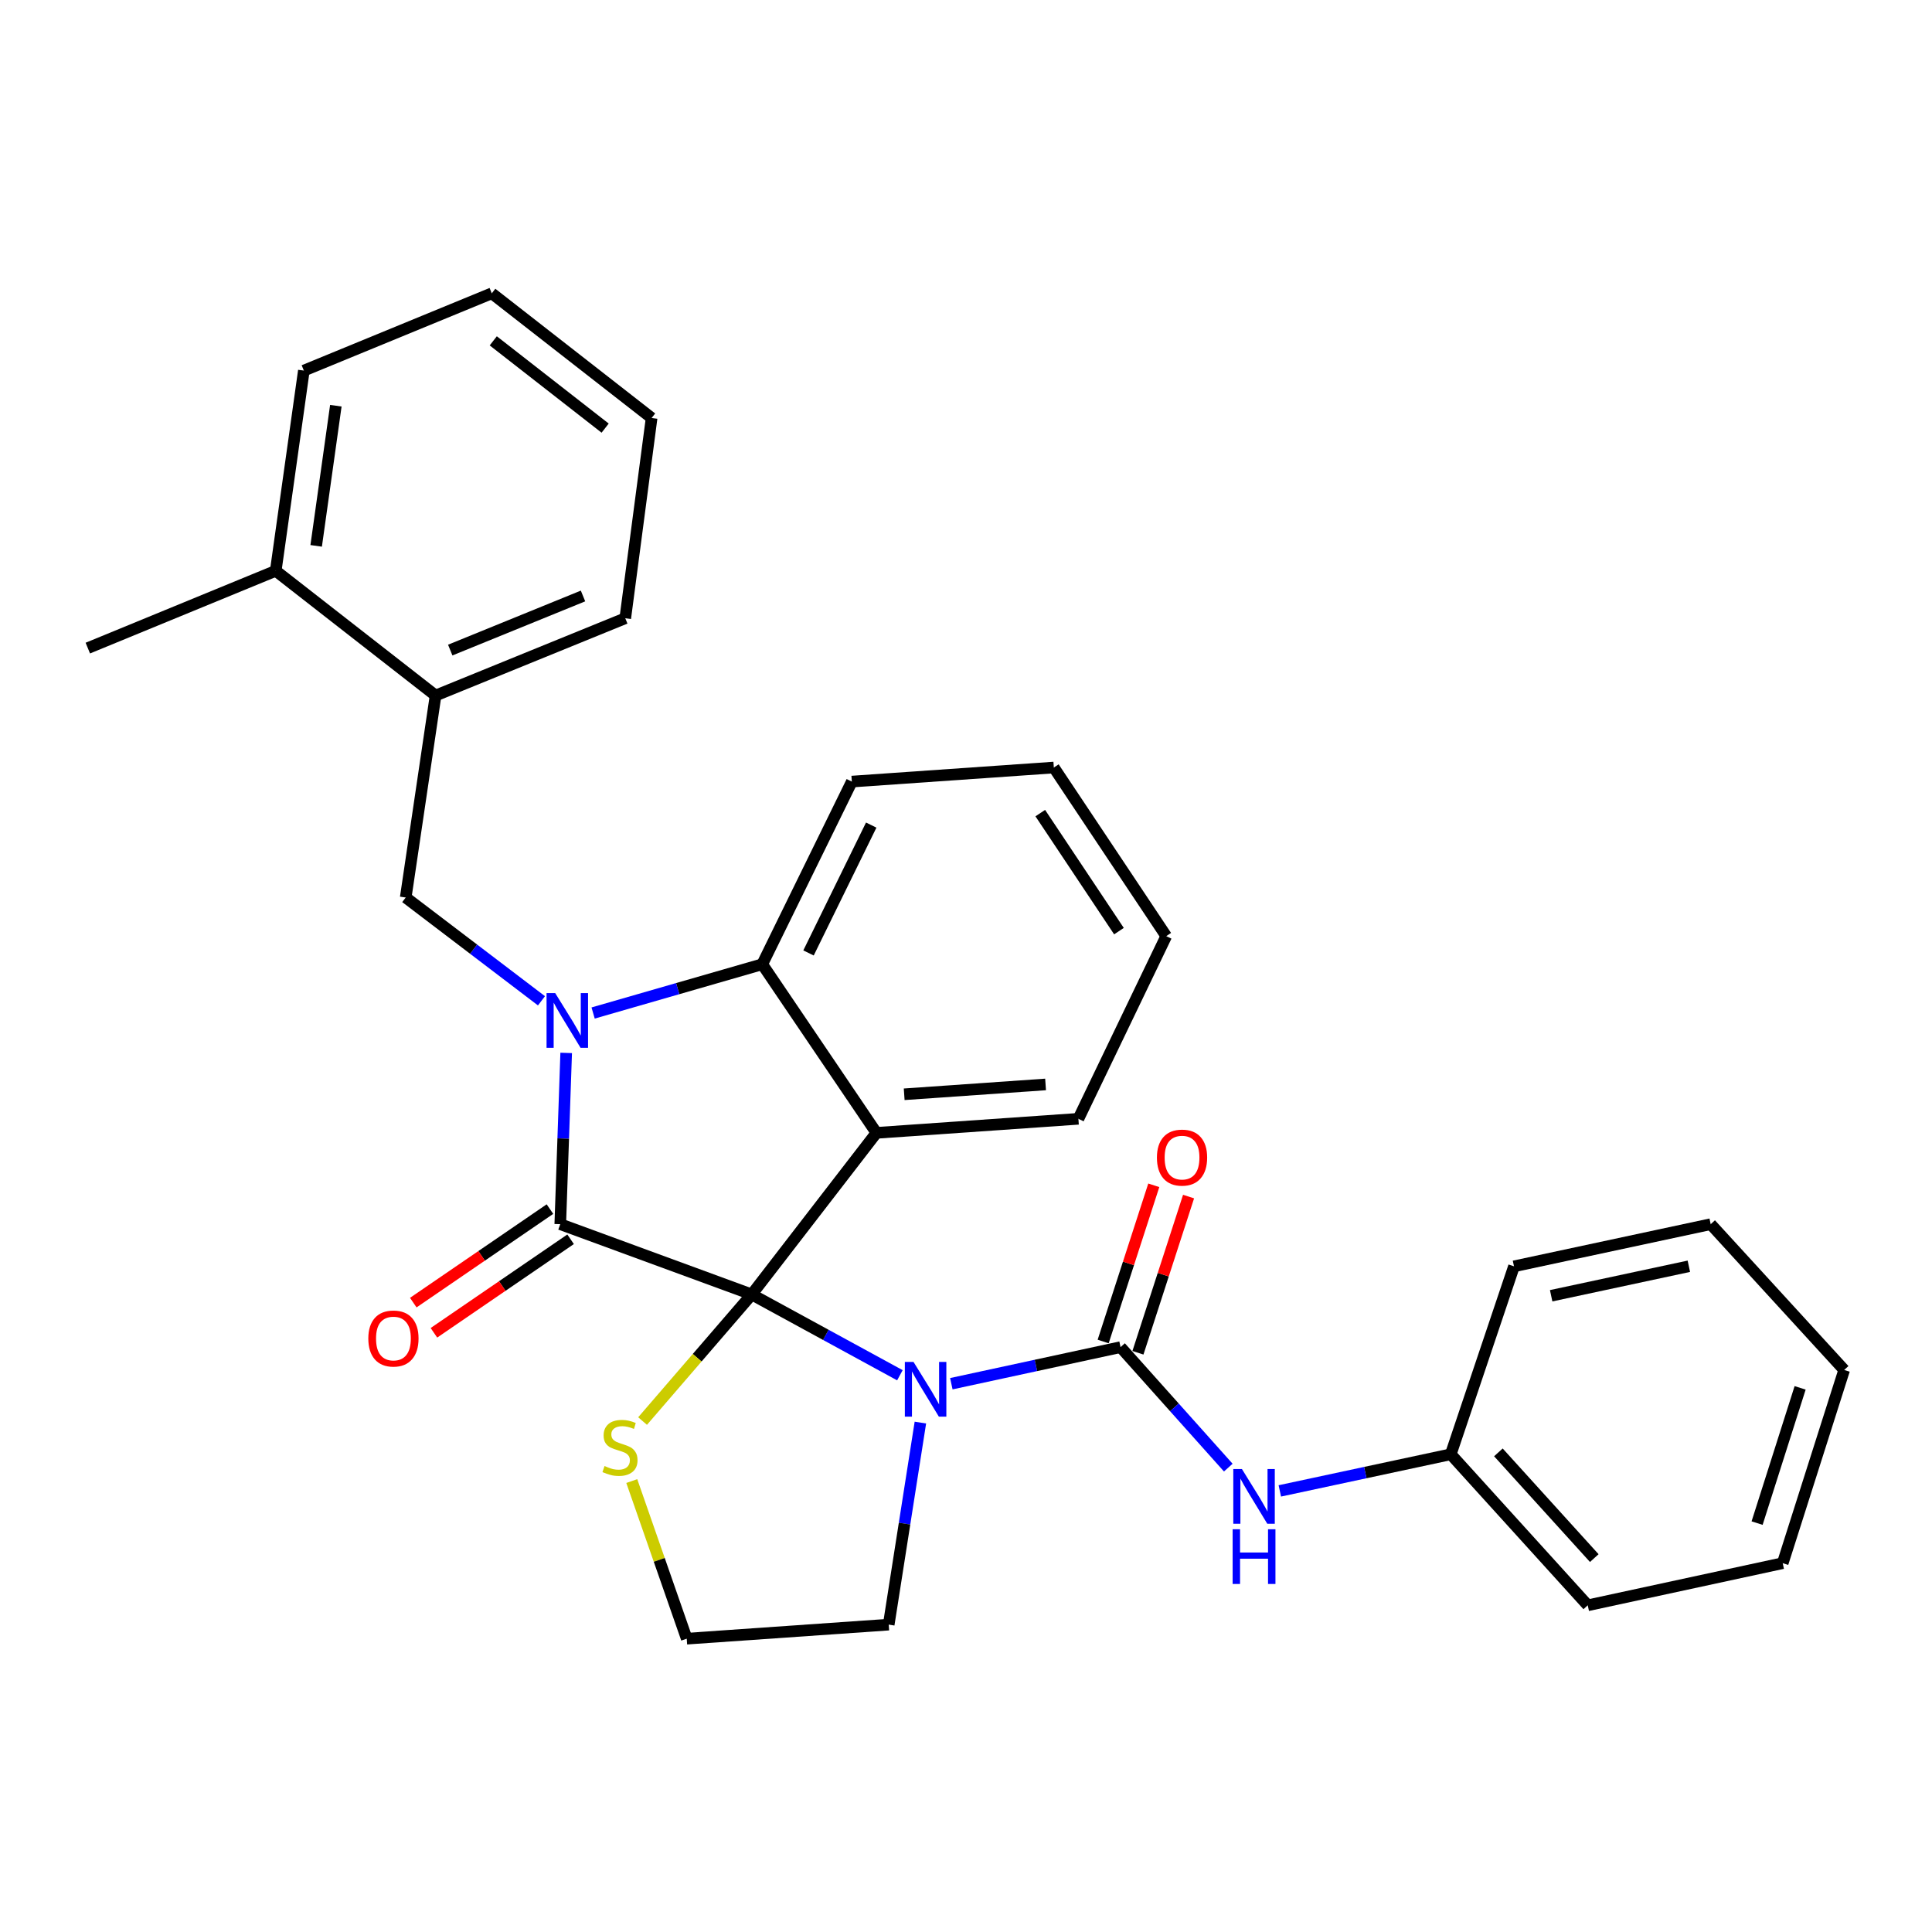 <?xml version='1.0' encoding='iso-8859-1'?>
<svg version='1.1' baseProfile='full'
              xmlns='http://www.w3.org/2000/svg'
                      xmlns:rdkit='http://www.rdkit.org/xml'
                      xmlns:xlink='http://www.w3.org/1999/xlink'
                  xml:space='preserve'
width='1000px' height='1000px' viewBox='0 0 1000 1000'>
<!-- END OF HEADER -->
<rect style='opacity:1.0;fill:#FFFFFF;stroke:none' width='1000' height='1000' x='0' y='0'> </rect>
<path class='bond-0' d='M 465.786,711.832 L 427.44,690.917' style='fill:none;fill-rule:evenodd;stroke:#0000FF;stroke-width:6px;stroke-linecap:butt;stroke-linejoin:miter;stroke-opacity:1' />
<path class='bond-0' d='M 427.44,690.917 L 389.094,670.001' style='fill:none;fill-rule:evenodd;stroke:#000000;stroke-width:6px;stroke-linecap:butt;stroke-linejoin:miter;stroke-opacity:1' />
<path class='bond-1' d='M 492.41,716.208 L 536.203,706.741' style='fill:none;fill-rule:evenodd;stroke:#0000FF;stroke-width:6px;stroke-linecap:butt;stroke-linejoin:miter;stroke-opacity:1' />
<path class='bond-1' d='M 536.203,706.741 L 579.996,697.273' style='fill:none;fill-rule:evenodd;stroke:#000000;stroke-width:6px;stroke-linecap:butt;stroke-linejoin:miter;stroke-opacity:1' />
<path class='bond-2' d='M 476.387,736.331 L 468.192,788.619' style='fill:none;fill-rule:evenodd;stroke:#0000FF;stroke-width:6px;stroke-linecap:butt;stroke-linejoin:miter;stroke-opacity:1' />
<path class='bond-2' d='M 468.192,788.619 L 459.997,840.906' style='fill:none;fill-rule:evenodd;stroke:#000000;stroke-width:6px;stroke-linecap:butt;stroke-linejoin:miter;stroke-opacity:1' />
<path class='bond-3' d='M 579.996,697.273 L 607.877,728.455' style='fill:none;fill-rule:evenodd;stroke:#000000;stroke-width:6px;stroke-linecap:butt;stroke-linejoin:miter;stroke-opacity:1' />
<path class='bond-3' d='M 607.877,728.455 L 635.759,759.636' style='fill:none;fill-rule:evenodd;stroke:#0000FF;stroke-width:6px;stroke-linecap:butt;stroke-linejoin:miter;stroke-opacity:1' />
<path class='bond-4' d='M 588.997,700.19 L 602.099,659.768' style='fill:none;fill-rule:evenodd;stroke:#000000;stroke-width:6px;stroke-linecap:butt;stroke-linejoin:miter;stroke-opacity:1' />
<path class='bond-4' d='M 602.099,659.768 L 615.201,619.346' style='fill:none;fill-rule:evenodd;stroke:#FF0000;stroke-width:6px;stroke-linecap:butt;stroke-linejoin:miter;stroke-opacity:1' />
<path class='bond-4' d='M 570.995,694.355 L 584.097,653.933' style='fill:none;fill-rule:evenodd;stroke:#000000;stroke-width:6px;stroke-linecap:butt;stroke-linejoin:miter;stroke-opacity:1' />
<path class='bond-4' d='M 584.097,653.933 L 597.199,613.511' style='fill:none;fill-rule:evenodd;stroke:#FF0000;stroke-width:6px;stroke-linecap:butt;stroke-linejoin:miter;stroke-opacity:1' />
<path class='bond-5' d='M 750.912,752.731 L 821.814,830.908' style='fill:none;fill-rule:evenodd;stroke:#000000;stroke-width:6px;stroke-linecap:butt;stroke-linejoin:miter;stroke-opacity:1' />
<path class='bond-5' d='M 775.565,751.744 L 825.197,806.468' style='fill:none;fill-rule:evenodd;stroke:#000000;stroke-width:6px;stroke-linecap:butt;stroke-linejoin:miter;stroke-opacity:1' />
<path class='bond-6' d='M 750.912,752.731 L 783.64,655.451' style='fill:none;fill-rule:evenodd;stroke:#000000;stroke-width:6px;stroke-linecap:butt;stroke-linejoin:miter;stroke-opacity:1' />
<path class='bond-7' d='M 750.912,752.731 L 706.673,762.209' style='fill:none;fill-rule:evenodd;stroke:#000000;stroke-width:6px;stroke-linecap:butt;stroke-linejoin:miter;stroke-opacity:1' />
<path class='bond-7' d='M 706.673,762.209 L 662.433,771.687' style='fill:none;fill-rule:evenodd;stroke:#0000FF;stroke-width:6px;stroke-linecap:butt;stroke-linejoin:miter;stroke-opacity:1' />
<path class='bond-8' d='M 821.814,830.908 L 922.732,809.093' style='fill:none;fill-rule:evenodd;stroke:#000000;stroke-width:6px;stroke-linecap:butt;stroke-linejoin:miter;stroke-opacity:1' />
<path class='bond-9' d='M 783.64,655.451 L 885.452,633.635' style='fill:none;fill-rule:evenodd;stroke:#000000;stroke-width:6px;stroke-linecap:butt;stroke-linejoin:miter;stroke-opacity:1' />
<path class='bond-9' d='M 802.877,670.682 L 874.145,655.412' style='fill:none;fill-rule:evenodd;stroke:#000000;stroke-width:6px;stroke-linecap:butt;stroke-linejoin:miter;stroke-opacity:1' />
<path class='bond-10' d='M 603.641,484.545 L 545.46,397.274' style='fill:none;fill-rule:evenodd;stroke:#000000;stroke-width:6px;stroke-linecap:butt;stroke-linejoin:miter;stroke-opacity:1' />
<path class='bond-10' d='M 579.168,481.952 L 538.441,420.862' style='fill:none;fill-rule:evenodd;stroke:#000000;stroke-width:6px;stroke-linecap:butt;stroke-linejoin:miter;stroke-opacity:1' />
<path class='bond-11' d='M 603.641,484.545 L 558.181,579.092' style='fill:none;fill-rule:evenodd;stroke:#000000;stroke-width:6px;stroke-linecap:butt;stroke-linejoin:miter;stroke-opacity:1' />
<path class='bond-12' d='M 545.46,397.274 L 440.904,404.549' style='fill:none;fill-rule:evenodd;stroke:#000000;stroke-width:6px;stroke-linecap:butt;stroke-linejoin:miter;stroke-opacity:1' />
<path class='bond-13' d='M 440.904,404.549 L 394.54,499.096' style='fill:none;fill-rule:evenodd;stroke:#000000;stroke-width:6px;stroke-linecap:butt;stroke-linejoin:miter;stroke-opacity:1' />
<path class='bond-13' d='M 450.941,427.063 L 418.486,493.246' style='fill:none;fill-rule:evenodd;stroke:#000000;stroke-width:6px;stroke-linecap:butt;stroke-linejoin:miter;stroke-opacity:1' />
<path class='bond-14' d='M 558.181,579.092 L 453.636,586.367' style='fill:none;fill-rule:evenodd;stroke:#000000;stroke-width:6px;stroke-linecap:butt;stroke-linejoin:miter;stroke-opacity:1' />
<path class='bond-14' d='M 541.185,561.305 L 468.004,566.398' style='fill:none;fill-rule:evenodd;stroke:#000000;stroke-width:6px;stroke-linecap:butt;stroke-linejoin:miter;stroke-opacity:1' />
<path class='bond-15' d='M 453.636,586.367 L 394.54,499.096' style='fill:none;fill-rule:evenodd;stroke:#000000;stroke-width:6px;stroke-linecap:butt;stroke-linejoin:miter;stroke-opacity:1' />
<path class='bond-16' d='M 453.636,586.367 L 389.094,670.001' style='fill:none;fill-rule:evenodd;stroke:#000000;stroke-width:6px;stroke-linecap:butt;stroke-linejoin:miter;stroke-opacity:1' />
<path class='bond-17' d='M 394.54,499.096 L 350.769,511.715' style='fill:none;fill-rule:evenodd;stroke:#000000;stroke-width:6px;stroke-linecap:butt;stroke-linejoin:miter;stroke-opacity:1' />
<path class='bond-17' d='M 350.769,511.715 L 306.999,524.333' style='fill:none;fill-rule:evenodd;stroke:#0000FF;stroke-width:6px;stroke-linecap:butt;stroke-linejoin:miter;stroke-opacity:1' />
<path class='bond-18' d='M 293.054,544.984 L 291.525,589.31' style='fill:none;fill-rule:evenodd;stroke:#0000FF;stroke-width:6px;stroke-linecap:butt;stroke-linejoin:miter;stroke-opacity:1' />
<path class='bond-18' d='M 291.525,589.31 L 289.995,633.635' style='fill:none;fill-rule:evenodd;stroke:#000000;stroke-width:6px;stroke-linecap:butt;stroke-linejoin:miter;stroke-opacity:1' />
<path class='bond-19' d='M 280.266,518.015 L 245.133,491.282' style='fill:none;fill-rule:evenodd;stroke:#0000FF;stroke-width:6px;stroke-linecap:butt;stroke-linejoin:miter;stroke-opacity:1' />
<path class='bond-19' d='M 245.133,491.282 L 209.999,464.549' style='fill:none;fill-rule:evenodd;stroke:#000000;stroke-width:6px;stroke-linecap:butt;stroke-linejoin:miter;stroke-opacity:1' />
<path class='bond-20' d='M 289.995,633.635 L 389.094,670.001' style='fill:none;fill-rule:evenodd;stroke:#000000;stroke-width:6px;stroke-linecap:butt;stroke-linejoin:miter;stroke-opacity:1' />
<path class='bond-21' d='M 284.652,625.827 L 249.281,650.031' style='fill:none;fill-rule:evenodd;stroke:#000000;stroke-width:6px;stroke-linecap:butt;stroke-linejoin:miter;stroke-opacity:1' />
<path class='bond-21' d='M 249.281,650.031 L 213.911,674.236' style='fill:none;fill-rule:evenodd;stroke:#FF0000;stroke-width:6px;stroke-linecap:butt;stroke-linejoin:miter;stroke-opacity:1' />
<path class='bond-21' d='M 295.339,641.444 L 259.969,665.649' style='fill:none;fill-rule:evenodd;stroke:#000000;stroke-width:6px;stroke-linecap:butt;stroke-linejoin:miter;stroke-opacity:1' />
<path class='bond-21' d='M 259.969,665.649 L 224.598,689.853' style='fill:none;fill-rule:evenodd;stroke:#FF0000;stroke-width:6px;stroke-linecap:butt;stroke-linejoin:miter;stroke-opacity:1' />
<path class='bond-22' d='M 389.094,670.001 L 360.845,702.767' style='fill:none;fill-rule:evenodd;stroke:#000000;stroke-width:6px;stroke-linecap:butt;stroke-linejoin:miter;stroke-opacity:1' />
<path class='bond-22' d='M 360.845,702.767 L 332.596,735.533' style='fill:none;fill-rule:evenodd;stroke:#CCCC00;stroke-width:6px;stroke-linecap:butt;stroke-linejoin:miter;stroke-opacity:1' />
<path class='bond-23' d='M 327.007,766.597 L 341.23,807.389' style='fill:none;fill-rule:evenodd;stroke:#CCCC00;stroke-width:6px;stroke-linecap:butt;stroke-linejoin:miter;stroke-opacity:1' />
<path class='bond-23' d='M 341.23,807.389 L 355.452,848.182' style='fill:none;fill-rule:evenodd;stroke:#000000;stroke-width:6px;stroke-linecap:butt;stroke-linejoin:miter;stroke-opacity:1' />
<path class='bond-24' d='M 355.452,848.182 L 459.997,840.906' style='fill:none;fill-rule:evenodd;stroke:#000000;stroke-width:6px;stroke-linecap:butt;stroke-linejoin:miter;stroke-opacity:1' />
<path class='bond-25' d='M 225.454,360.004 L 323.638,320.001' style='fill:none;fill-rule:evenodd;stroke:#000000;stroke-width:6px;stroke-linecap:butt;stroke-linejoin:miter;stroke-opacity:1' />
<path class='bond-25' d='M 233.041,336.478 L 301.77,308.476' style='fill:none;fill-rule:evenodd;stroke:#000000;stroke-width:6px;stroke-linecap:butt;stroke-linejoin:miter;stroke-opacity:1' />
<path class='bond-26' d='M 225.454,360.004 L 209.999,464.549' style='fill:none;fill-rule:evenodd;stroke:#000000;stroke-width:6px;stroke-linecap:butt;stroke-linejoin:miter;stroke-opacity:1' />
<path class='bond-27' d='M 225.454,360.004 L 142.724,295.452' style='fill:none;fill-rule:evenodd;stroke:#000000;stroke-width:6px;stroke-linecap:butt;stroke-linejoin:miter;stroke-opacity:1' />
<path class='bond-28' d='M 323.638,320.001 L 337.274,216.36' style='fill:none;fill-rule:evenodd;stroke:#000000;stroke-width:6px;stroke-linecap:butt;stroke-linejoin:miter;stroke-opacity:1' />
<path class='bond-29' d='M 337.274,216.36 L 254.544,151.818' style='fill:none;fill-rule:evenodd;stroke:#000000;stroke-width:6px;stroke-linecap:butt;stroke-linejoin:miter;stroke-opacity:1' />
<path class='bond-29' d='M 313.224,221.599 L 255.314,176.42' style='fill:none;fill-rule:evenodd;stroke:#000000;stroke-width:6px;stroke-linecap:butt;stroke-linejoin:miter;stroke-opacity:1' />
<path class='bond-30' d='M 142.724,295.452 L 157.275,191.822' style='fill:none;fill-rule:evenodd;stroke:#000000;stroke-width:6px;stroke-linecap:butt;stroke-linejoin:miter;stroke-opacity:1' />
<path class='bond-30' d='M 163.647,282.539 L 173.832,209.997' style='fill:none;fill-rule:evenodd;stroke:#000000;stroke-width:6px;stroke-linecap:butt;stroke-linejoin:miter;stroke-opacity:1' />
<path class='bond-31' d='M 142.724,295.452 L 45.455,335.455' style='fill:none;fill-rule:evenodd;stroke:#000000;stroke-width:6px;stroke-linecap:butt;stroke-linejoin:miter;stroke-opacity:1' />
<path class='bond-32' d='M 254.544,151.818 L 157.275,191.822' style='fill:none;fill-rule:evenodd;stroke:#000000;stroke-width:6px;stroke-linecap:butt;stroke-linejoin:miter;stroke-opacity:1' />
<path class='bond-33' d='M 922.732,809.093 L 954.545,709.09' style='fill:none;fill-rule:evenodd;stroke:#000000;stroke-width:6px;stroke-linecap:butt;stroke-linejoin:miter;stroke-opacity:1' />
<path class='bond-33' d='M 909.47,788.356 L 931.74,718.353' style='fill:none;fill-rule:evenodd;stroke:#000000;stroke-width:6px;stroke-linecap:butt;stroke-linejoin:miter;stroke-opacity:1' />
<path class='bond-34' d='M 885.452,633.635 L 954.545,709.09' style='fill:none;fill-rule:evenodd;stroke:#000000;stroke-width:6px;stroke-linecap:butt;stroke-linejoin:miter;stroke-opacity:1' />
<path  class='atom-0' d='M 472.829 704.928
L 482.109 719.928
Q 483.029 721.408, 484.509 724.088
Q 485.989 726.768, 486.069 726.928
L 486.069 704.928
L 489.829 704.928
L 489.829 733.248
L 485.949 733.248
L 475.989 716.848
Q 474.829 714.928, 473.589 712.728
Q 472.389 710.528, 472.029 709.848
L 472.029 733.248
L 468.349 733.248
L 468.349 704.928
L 472.829 704.928
' fill='#0000FF'/>
<path  class='atom-3' d='M 642.83 760.386
L 652.11 775.386
Q 653.03 776.866, 654.51 779.546
Q 655.99 782.226, 656.07 782.386
L 656.07 760.386
L 659.83 760.386
L 659.83 788.706
L 655.95 788.706
L 645.99 772.306
Q 644.83 770.386, 643.59 768.186
Q 642.39 765.986, 642.03 765.306
L 642.03 788.706
L 638.35 788.706
L 638.35 760.386
L 642.83 760.386
' fill='#0000FF'/>
<path  class='atom-3' d='M 638.01 791.538
L 641.85 791.538
L 641.85 803.578
L 656.33 803.578
L 656.33 791.538
L 660.17 791.538
L 660.17 819.858
L 656.33 819.858
L 656.33 806.778
L 641.85 806.778
L 641.85 819.858
L 638.01 819.858
L 638.01 791.538
' fill='#0000FF'/>
<path  class='atom-4' d='M 598.82 599.168
Q 598.82 592.368, 602.18 588.568
Q 605.54 584.768, 611.82 584.768
Q 618.1 584.768, 621.46 588.568
Q 624.82 592.368, 624.82 599.168
Q 624.82 606.048, 621.42 609.968
Q 618.02 613.848, 611.82 613.848
Q 605.58 613.848, 602.18 609.968
Q 598.82 606.088, 598.82 599.168
M 611.82 610.648
Q 616.14 610.648, 618.46 607.768
Q 620.82 604.848, 620.82 599.168
Q 620.82 593.608, 618.46 590.808
Q 616.14 587.968, 611.82 587.968
Q 607.5 587.968, 605.14 590.768
Q 602.82 593.568, 602.82 599.168
Q 602.82 604.888, 605.14 607.768
Q 607.5 610.648, 611.82 610.648
' fill='#FF0000'/>
<path  class='atom-13' d='M 287.373 514.026
L 296.653 529.026
Q 297.573 530.506, 299.053 533.186
Q 300.533 535.866, 300.613 536.026
L 300.613 514.026
L 304.373 514.026
L 304.373 542.346
L 300.493 542.346
L 290.533 525.946
Q 289.373 524.026, 288.133 521.826
Q 286.933 519.626, 286.573 518.946
L 286.573 542.346
L 282.893 542.346
L 282.893 514.026
L 287.373 514.026
' fill='#0000FF'/>
<path  class='atom-16' d='M 190.639 692.811
Q 190.639 686.011, 193.999 682.211
Q 197.359 678.411, 203.639 678.411
Q 209.919 678.411, 213.279 682.211
Q 216.639 686.011, 216.639 692.811
Q 216.639 699.691, 213.239 703.611
Q 209.839 707.491, 203.639 707.491
Q 197.399 707.491, 193.999 703.611
Q 190.639 699.731, 190.639 692.811
M 203.639 704.291
Q 207.959 704.291, 210.279 701.411
Q 212.639 698.491, 212.639 692.811
Q 212.639 687.251, 210.279 684.451
Q 207.959 681.611, 203.639 681.611
Q 199.319 681.611, 196.959 684.411
Q 194.639 687.211, 194.639 692.811
Q 194.639 698.531, 196.959 701.411
Q 199.319 704.291, 203.639 704.291
' fill='#FF0000'/>
<path  class='atom-17' d='M 312.905 758.813
Q 313.225 758.933, 314.545 759.493
Q 315.865 760.053, 317.305 760.413
Q 318.785 760.733, 320.225 760.733
Q 322.905 760.733, 324.465 759.453
Q 326.025 758.133, 326.025 755.853
Q 326.025 754.293, 325.225 753.333
Q 324.465 752.373, 323.265 751.853
Q 322.065 751.333, 320.065 750.733
Q 317.545 749.973, 316.025 749.253
Q 314.545 748.533, 313.465 747.013
Q 312.425 745.493, 312.425 742.933
Q 312.425 739.373, 314.825 737.173
Q 317.265 734.973, 322.065 734.973
Q 325.345 734.973, 329.065 736.533
L 328.145 739.613
Q 324.745 738.213, 322.185 738.213
Q 319.425 738.213, 317.905 739.373
Q 316.385 740.493, 316.425 742.453
Q 316.425 743.973, 317.185 744.893
Q 317.985 745.813, 319.105 746.333
Q 320.265 746.853, 322.185 747.453
Q 324.745 748.253, 326.265 749.053
Q 327.785 749.853, 328.865 751.493
Q 329.985 753.093, 329.985 755.853
Q 329.985 759.773, 327.345 761.893
Q 324.745 763.973, 320.385 763.973
Q 317.865 763.973, 315.945 763.413
Q 314.065 762.893, 311.825 761.973
L 312.905 758.813
' fill='#CCCC00'/>
</svg>
